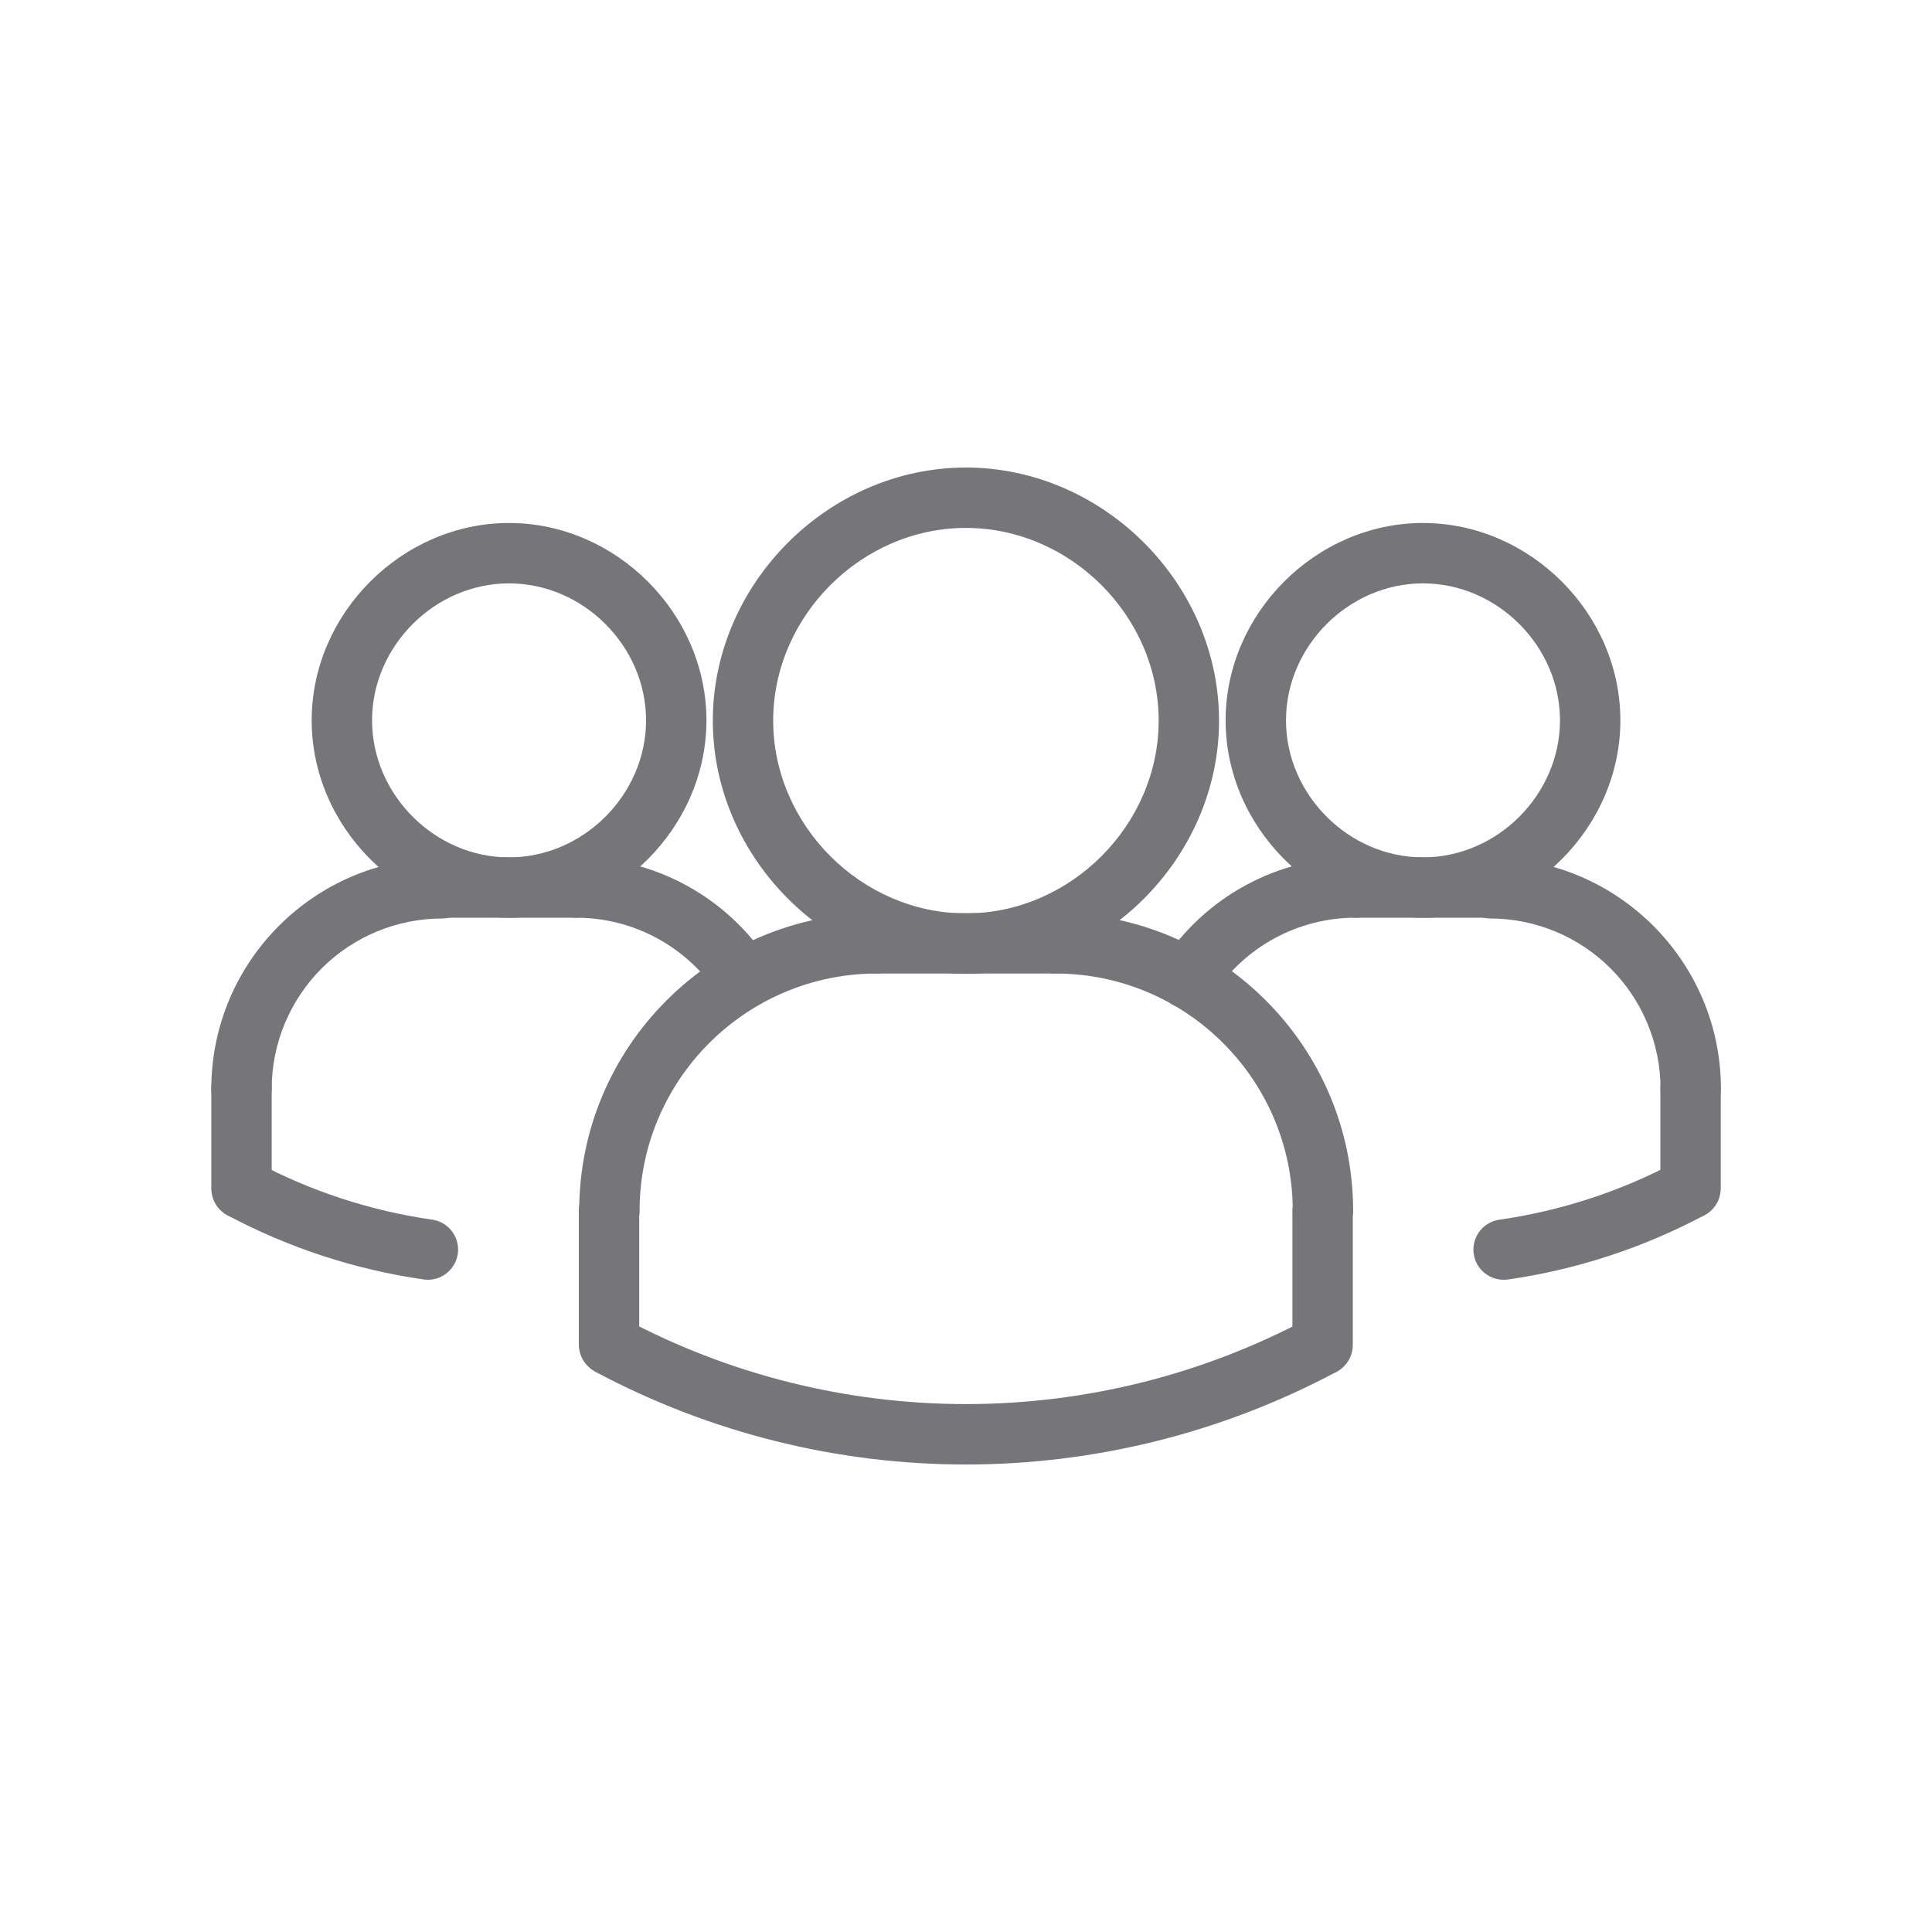 <svg width="40" height="40" viewBox="0 0 40 40" fill="none" xmlns="http://www.w3.org/2000/svg">
<path d="M8.863 26.496C8.833 26.496 8.803 26.494 8.773 26.49C7.349 26.285 5.971 25.834 4.702 25.157C4.559 25.077 4.454 24.945 4.408 24.788C4.362 24.631 4.379 24.462 4.456 24.318C4.533 24.173 4.664 24.065 4.82 24.015C4.976 23.966 5.145 23.98 5.291 24.054C6.432 24.663 7.67 25.069 8.951 25.252C9.107 25.275 9.248 25.356 9.347 25.479C9.445 25.602 9.494 25.758 9.483 25.915C9.471 26.072 9.401 26.219 9.286 26.327C9.172 26.435 9.02 26.495 8.863 26.496ZM31.13 26.496C30.972 26.496 30.82 26.436 30.704 26.328C30.588 26.221 30.518 26.073 30.507 25.915C30.496 25.758 30.545 25.602 30.644 25.479C30.743 25.356 30.886 25.275 31.042 25.253C32.322 25.069 33.561 24.664 34.702 24.054C34.847 23.986 35.014 23.976 35.166 24.026C35.319 24.077 35.446 24.184 35.522 24.326C35.597 24.468 35.615 24.633 35.572 24.788C35.53 24.943 35.429 25.076 35.291 25.158C34.022 25.835 32.644 26.286 31.22 26.491C31.19 26.494 31.16 26.496 31.13 26.496ZM24.593 20.886C24.48 20.886 24.369 20.856 24.272 20.798C24.175 20.741 24.096 20.658 24.042 20.559C23.989 20.46 23.963 20.348 23.968 20.235C23.973 20.123 24.008 20.014 24.07 19.919C24.503 19.252 25.096 18.704 25.795 18.326C26.494 17.947 27.277 17.749 28.073 17.75C28.238 17.75 28.398 17.816 28.515 17.933C28.632 18.05 28.698 18.209 28.698 18.375C28.698 18.541 28.632 18.7 28.515 18.817C28.398 18.934 28.238 19 28.073 19C27.485 18.999 26.907 19.145 26.391 19.425C25.875 19.704 25.437 20.109 25.117 20.602C25.06 20.689 24.983 20.761 24.891 20.811C24.799 20.86 24.697 20.886 24.593 20.886Z" fill="#75757A"/>
<path d="M29.462 19.001C27.246 19.001 25.375 17.129 25.375 14.914C25.375 12.699 27.246 10.828 29.462 10.828C31.677 10.828 33.548 12.699 33.548 14.914C33.548 17.129 31.677 19.001 29.462 19.001ZM29.462 12.078C27.924 12.078 26.625 13.377 26.625 14.914C26.625 16.452 27.924 17.751 29.462 17.751C30.999 17.751 32.298 16.452 32.298 14.914C32.298 13.377 30.999 12.078 29.462 12.078Z" fill="#75757A"/>
<path d="M35.005 23.169C34.84 23.169 34.681 23.104 34.563 22.986C34.446 22.869 34.38 22.71 34.38 22.544C34.379 21.609 34.007 20.712 33.346 20.05C32.684 19.389 31.787 19.017 30.852 19.016C30.686 19.016 30.527 18.95 30.41 18.833C30.292 18.715 30.227 18.556 30.227 18.391C30.227 18.225 30.292 18.066 30.41 17.949C30.527 17.831 30.686 17.766 30.852 17.766C33.487 17.766 35.63 19.91 35.63 22.544C35.63 22.71 35.565 22.869 35.447 22.986C35.33 23.104 35.171 23.169 35.005 23.169Z" fill="#75757A"/>
<path d="M28.078 19H30.848C31.013 19 31.172 18.934 31.289 18.817C31.407 18.7 31.473 18.541 31.473 18.375C31.473 18.209 31.407 18.05 31.289 17.933C31.172 17.816 31.013 17.75 30.848 17.75H28.078C27.912 17.75 27.753 17.816 27.636 17.933C27.519 18.05 27.453 18.209 27.453 18.375C27.453 18.541 27.519 18.7 27.636 18.817C27.753 18.934 27.912 19 28.078 19Z" fill="#75757A"/>
<path d="M34.559 25.048C34.676 25.165 34.836 25.231 35.001 25.231C35.167 25.231 35.326 25.165 35.443 25.048C35.56 24.931 35.626 24.772 35.626 24.606V22.529C35.626 22.364 35.56 22.205 35.443 22.087C35.326 21.97 35.167 21.904 35.001 21.904C34.836 21.904 34.676 21.97 34.559 22.087C34.442 22.205 34.376 22.364 34.376 22.529V24.606C34.376 24.772 34.442 24.931 34.559 25.048Z" fill="#75757A"/>
<path d="M21.84 20.156H18.148C17.982 20.156 17.823 20.09 17.706 19.973C17.588 19.856 17.523 19.697 17.523 19.531C17.523 19.366 17.588 19.206 17.706 19.089C17.823 18.972 17.982 18.906 18.148 18.906H21.84C22.006 18.906 22.165 18.972 22.282 19.089C22.399 19.206 22.465 19.366 22.465 19.531C22.465 19.697 22.399 19.856 22.282 19.973C22.165 20.09 22.006 20.156 21.84 20.156ZM12.609 28.464C12.444 28.464 12.285 28.398 12.167 28.281C12.05 28.163 11.984 28.005 11.984 27.839V25.069C11.984 24.904 12.05 24.745 12.167 24.627C12.285 24.51 12.444 24.444 12.609 24.444C12.775 24.444 12.934 24.51 13.051 24.627C13.168 24.745 13.234 24.904 13.234 25.069V27.839C13.234 28.005 13.168 28.163 13.051 28.281C12.934 28.398 12.775 28.464 12.609 28.464Z" fill="#75757A"/>
<path d="M15.104 20.81C15.195 20.86 15.298 20.886 15.402 20.886C15.514 20.886 15.625 20.855 15.722 20.797C15.818 20.74 15.897 20.657 15.951 20.558C16.005 20.459 16.03 20.348 16.026 20.235C16.021 20.123 15.986 20.014 15.925 19.919C15.492 19.252 14.899 18.704 14.2 18.325C13.5 17.946 12.717 17.749 11.922 17.75C11.756 17.75 11.597 17.816 11.48 17.933C11.363 18.05 11.297 18.209 11.297 18.375C11.297 18.541 11.363 18.7 11.48 18.817C11.597 18.934 11.756 19 11.922 19C12.509 18.999 13.087 19.145 13.604 19.425C14.12 19.705 14.558 20.109 14.877 20.602C14.934 20.689 15.012 20.761 15.104 20.81Z" fill="#75757A"/>
<path d="M19.998 20.161C17.158 20.161 14.758 17.761 14.758 14.92C14.758 12.08 17.158 9.68 19.998 9.68C22.839 9.68 25.239 12.08 25.239 14.92C25.239 17.761 22.839 20.161 19.998 20.161ZM19.998 10.93C17.835 10.93 16.008 12.757 16.008 14.92C16.008 17.083 17.835 18.911 19.998 18.911C22.162 18.911 23.989 17.083 23.989 14.92C23.989 12.757 22.162 10.93 19.998 10.93Z" fill="#75757A"/>
<path d="M27.39 25.694C27.224 25.694 27.065 25.628 26.948 25.511C26.831 25.394 26.765 25.235 26.765 25.069C26.765 22.36 24.561 20.156 21.852 20.156C21.686 20.156 21.527 20.09 21.41 19.973C21.292 19.856 21.227 19.697 21.227 19.531C21.227 19.366 21.292 19.206 21.41 19.089C21.527 18.972 21.686 18.906 21.852 18.906C25.25 18.906 28.015 21.671 28.015 25.069C28.015 25.235 27.949 25.394 27.832 25.511C27.714 25.628 27.555 25.694 27.39 25.694Z" fill="#75757A"/>
<path d="M27.383 28.473C27.217 28.473 27.058 28.407 26.941 28.289C26.824 28.172 26.758 28.013 26.758 27.848V25.078C26.758 24.912 26.824 24.753 26.941 24.636C27.058 24.519 27.217 24.453 27.383 24.453C27.549 24.453 27.707 24.519 27.825 24.636C27.942 24.753 28.008 24.912 28.008 25.078V27.848C28.008 28.013 27.942 28.172 27.825 28.289C27.707 28.407 27.549 28.473 27.383 28.473Z" fill="#75757A"/>
<path d="M10.539 19.001C8.324 19.001 6.453 17.129 6.453 14.914C6.453 12.699 8.324 10.828 10.539 10.828C12.754 10.828 14.626 12.699 14.626 14.914C14.626 17.129 12.754 19.001 10.539 19.001ZM10.539 12.078C9.002 12.078 7.703 13.377 7.703 14.914C7.703 16.452 9.002 17.751 10.539 17.751C12.077 17.751 13.376 16.452 13.376 14.914C13.376 13.377 12.077 12.078 10.539 12.078Z" fill="#75757A"/>
<path d="M12.32 28.398C14.724 29.68 17.361 30.321 19.999 30.321C22.678 30.32 25.315 29.66 27.678 28.398C27.816 28.315 27.917 28.183 27.96 28.028C28.003 27.873 27.985 27.708 27.909 27.566C27.833 27.424 27.706 27.317 27.553 27.266C27.401 27.216 27.235 27.226 27.089 27.294C24.908 28.46 22.473 29.07 19.999 29.07C17.526 29.07 15.09 28.46 12.909 27.294C12.763 27.226 12.597 27.216 12.445 27.266C12.292 27.317 12.165 27.424 12.089 27.566C12.014 27.708 11.995 27.873 12.038 28.028C12.081 28.183 12.182 28.315 12.32 28.398Z" fill="#75757A"/>
<path d="M5 23.169C4.834 23.169 4.675 23.104 4.558 22.986C4.441 22.869 4.375 22.71 4.375 22.544C4.375 19.909 6.519 17.766 9.154 17.766C9.32 17.766 9.478 17.831 9.596 17.949C9.713 18.066 9.779 18.225 9.779 18.391C9.779 18.556 9.713 18.715 9.596 18.833C9.478 18.95 9.32 19.016 9.154 19.016C8.218 19.017 7.321 19.389 6.659 20.05C5.998 20.712 5.626 21.609 5.625 22.544C5.625 22.71 5.559 22.869 5.442 22.986C5.325 23.104 5.166 23.169 5 23.169Z" fill="#75757A"/>
<path d="M11.923 19H9.154C8.988 19 8.829 18.934 8.712 18.817C8.595 18.7 8.529 18.541 8.529 18.375C8.529 18.209 8.595 18.05 8.712 17.933C8.829 17.816 8.988 17.75 9.154 17.75H11.923C12.089 17.75 12.248 17.816 12.365 17.933C12.482 18.05 12.548 18.209 12.548 18.375C12.548 18.541 12.482 18.7 12.365 18.817C12.248 18.934 12.089 19 11.923 19ZM5 25.231C4.834 25.231 4.675 25.165 4.558 25.048C4.441 24.931 4.375 24.772 4.375 24.606V22.529C4.375 22.364 4.441 22.205 4.558 22.087C4.675 21.97 4.834 21.904 5 21.904C5.166 21.904 5.325 21.97 5.442 22.087C5.559 22.205 5.625 22.364 5.625 22.529V24.606C5.625 24.772 5.559 24.931 5.442 25.048C5.325 25.165 5.166 25.231 5 25.231Z" fill="#75757A"/>
<path d="M12.617 25.694C12.451 25.694 12.293 25.628 12.175 25.511C12.058 25.394 11.992 25.235 11.992 25.069C11.992 21.671 14.757 18.906 18.155 18.906C18.321 18.906 18.48 18.972 18.597 19.089C18.715 19.206 18.78 19.366 18.78 19.531C18.78 19.697 18.715 19.856 18.597 19.973C18.48 20.09 18.321 20.156 18.155 20.156C15.446 20.156 13.242 22.36 13.242 25.069C13.242 25.235 13.176 25.394 13.059 25.511C12.942 25.628 12.783 25.694 12.617 25.694Z" fill="#75757A"/>
</svg>
